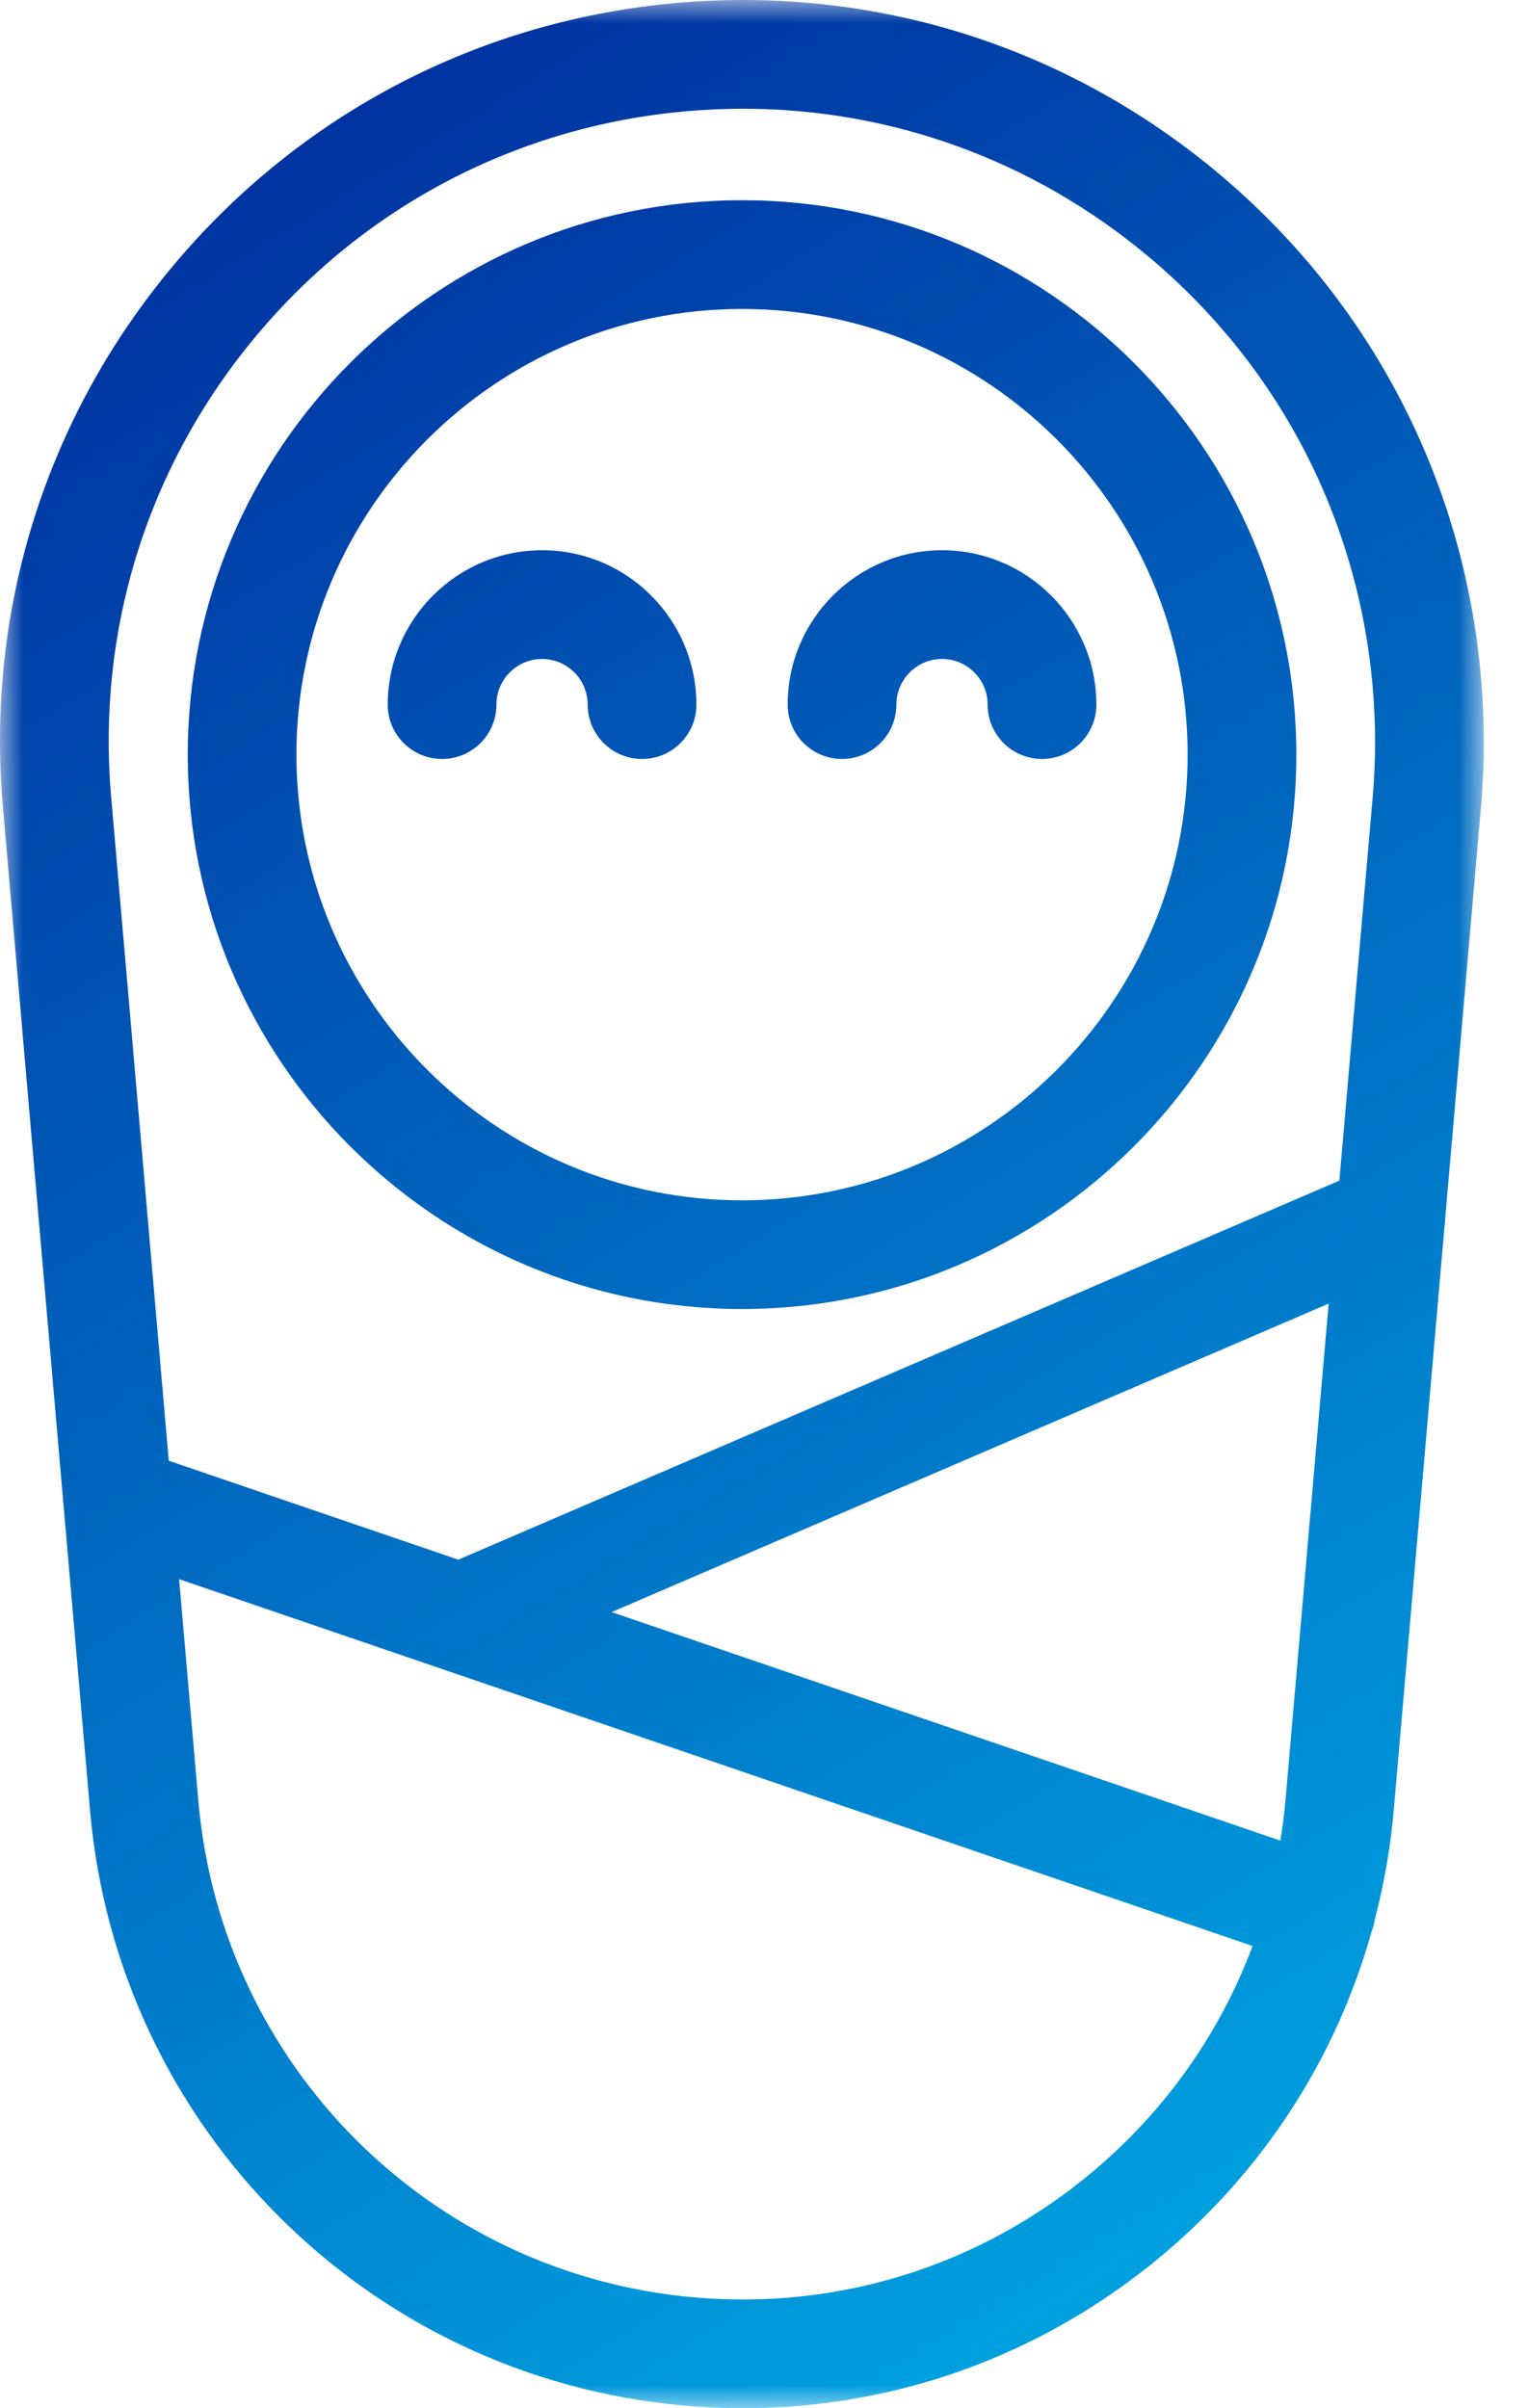 <?xml version="1.0" encoding="UTF-8"?> <svg xmlns="http://www.w3.org/2000/svg" xmlns:xlink="http://www.w3.org/1999/xlink" width="33px" height="52px" viewBox="0 0 33 52" version="1.1"><title>Group 3 2</title><defs><polygon id="path-1" points="-6.41553524e-16 0 32.046 0 32.046 52 -6.41553524e-16 52"></polygon><linearGradient x1="31.011%" y1="1.053%" x2="68.989%" y2="100%" id="linearGradient-3"><stop stop-color="#0033A1" offset="0%"></stop><stop stop-color="#00A1E0" offset="100%"></stop></linearGradient></defs><g id="Page-1" stroke="none" stroke-width="1" fill="none" fill-rule="evenodd"><g id="Group-3"><mask id="mask-2" fill="white"><use xlink:href="#path-1"></use></mask><g id="Clip-2"></g><path d="M17.011,15.215 C17.011,13.377 18.507,11.881 20.345,11.881 C22.183,11.881 23.678,13.377 23.678,15.215 C23.678,15.863 23.152,16.388 22.504,16.388 C21.856,16.388 21.33,15.863 21.33,15.215 C21.33,14.671 20.888,14.229 20.345,14.229 C19.801,14.229 19.359,14.671 19.359,15.215 C19.359,15.863 18.833,16.388 18.185,16.388 C17.537,16.388 17.011,15.863 17.011,15.215 L17.011,15.215 Z M9.547,16.388 C8.899,16.388 8.374,15.863 8.374,15.215 C8.374,13.377 9.869,11.881 11.707,11.881 C13.545,11.881 15.04,13.377 15.04,15.215 C15.04,15.863 14.514,16.388 13.866,16.388 C13.218,16.388 12.692,15.863 12.692,15.215 C12.692,14.671 12.25,14.229 11.707,14.229 C11.163,14.229 10.721,14.671 10.721,15.215 C10.721,15.863 10.196,16.388 9.547,16.388 L9.547,16.388 Z M16.026,6.671 C21.332,6.671 25.649,10.988 25.649,16.294 C25.649,21.601 21.332,25.918 16.026,25.918 C10.719,25.918 6.402,21.601 6.402,16.294 C6.402,10.988 10.719,6.671 16.026,6.671 L16.026,6.671 Z M16.026,28.265 C22.627,28.265 27.997,22.895 27.997,16.294 C27.997,9.693 22.627,4.323 16.026,4.323 C9.425,4.323 4.055,9.693 4.055,16.294 C4.055,22.895 9.425,28.265 16.026,28.265 L16.026,28.265 Z M23.585,46.904 C21.171,48.924 18.116,49.884 14.981,49.605 C9.289,49.1 4.791,44.602 4.286,38.912 L3.868,34.098 L9.608,36.059 C9.61,36.059 9.611,36.06 9.613,36.061 L27.052,42.019 C26.347,43.901 25.168,45.579 23.585,46.904 L23.585,46.904 Z M5.551,7.231 C7.899,4.433 11.197,2.718 14.835,2.401 C15.241,2.365 15.645,2.348 16.047,2.348 C19.255,2.348 22.331,3.464 24.816,5.551 C27.614,7.899 29.329,11.197 29.646,14.836 C29.715,15.624 29.715,16.423 29.646,17.212 L28.926,25.493 L9.898,33.677 L3.645,31.541 L2.401,17.212 L2.401,17.212 C2.083,13.573 3.202,10.028 5.551,7.231 L5.551,7.231 Z M27.759,38.91 C27.734,39.191 27.696,39.468 27.652,39.744 L13.209,34.809 L28.695,28.148 L27.759,38.91 Z M31.985,17.416 C32.066,16.492 32.066,15.555 31.985,14.631 C31.613,10.368 29.603,6.504 26.326,3.753 C23.048,1.001 18.895,-0.31 14.631,0.062 C10.368,0.434 6.505,2.444 3.753,5.721 C1.001,8.999 -0.31,13.152 0.062,17.415 L1.947,39.118 C2.553,45.944 7.947,51.338 14.773,51.943 C15.199,51.981 15.624,52 16.047,52 C19.353,52 22.525,50.852 25.092,48.704 C27.307,46.85 28.865,44.42 29.625,41.696 C29.63,41.685 29.636,41.674 29.64,41.663 C29.663,41.594 29.679,41.525 29.689,41.456 C29.887,40.695 30.027,39.914 30.098,39.116 L31.198,26.469 C31.206,26.418 31.21,26.366 31.211,26.314 L31.985,17.416 Z" id="Fill-1" fill="url(#linearGradient-3)" mask="url(#mask-2)"></path></g></g></svg> 